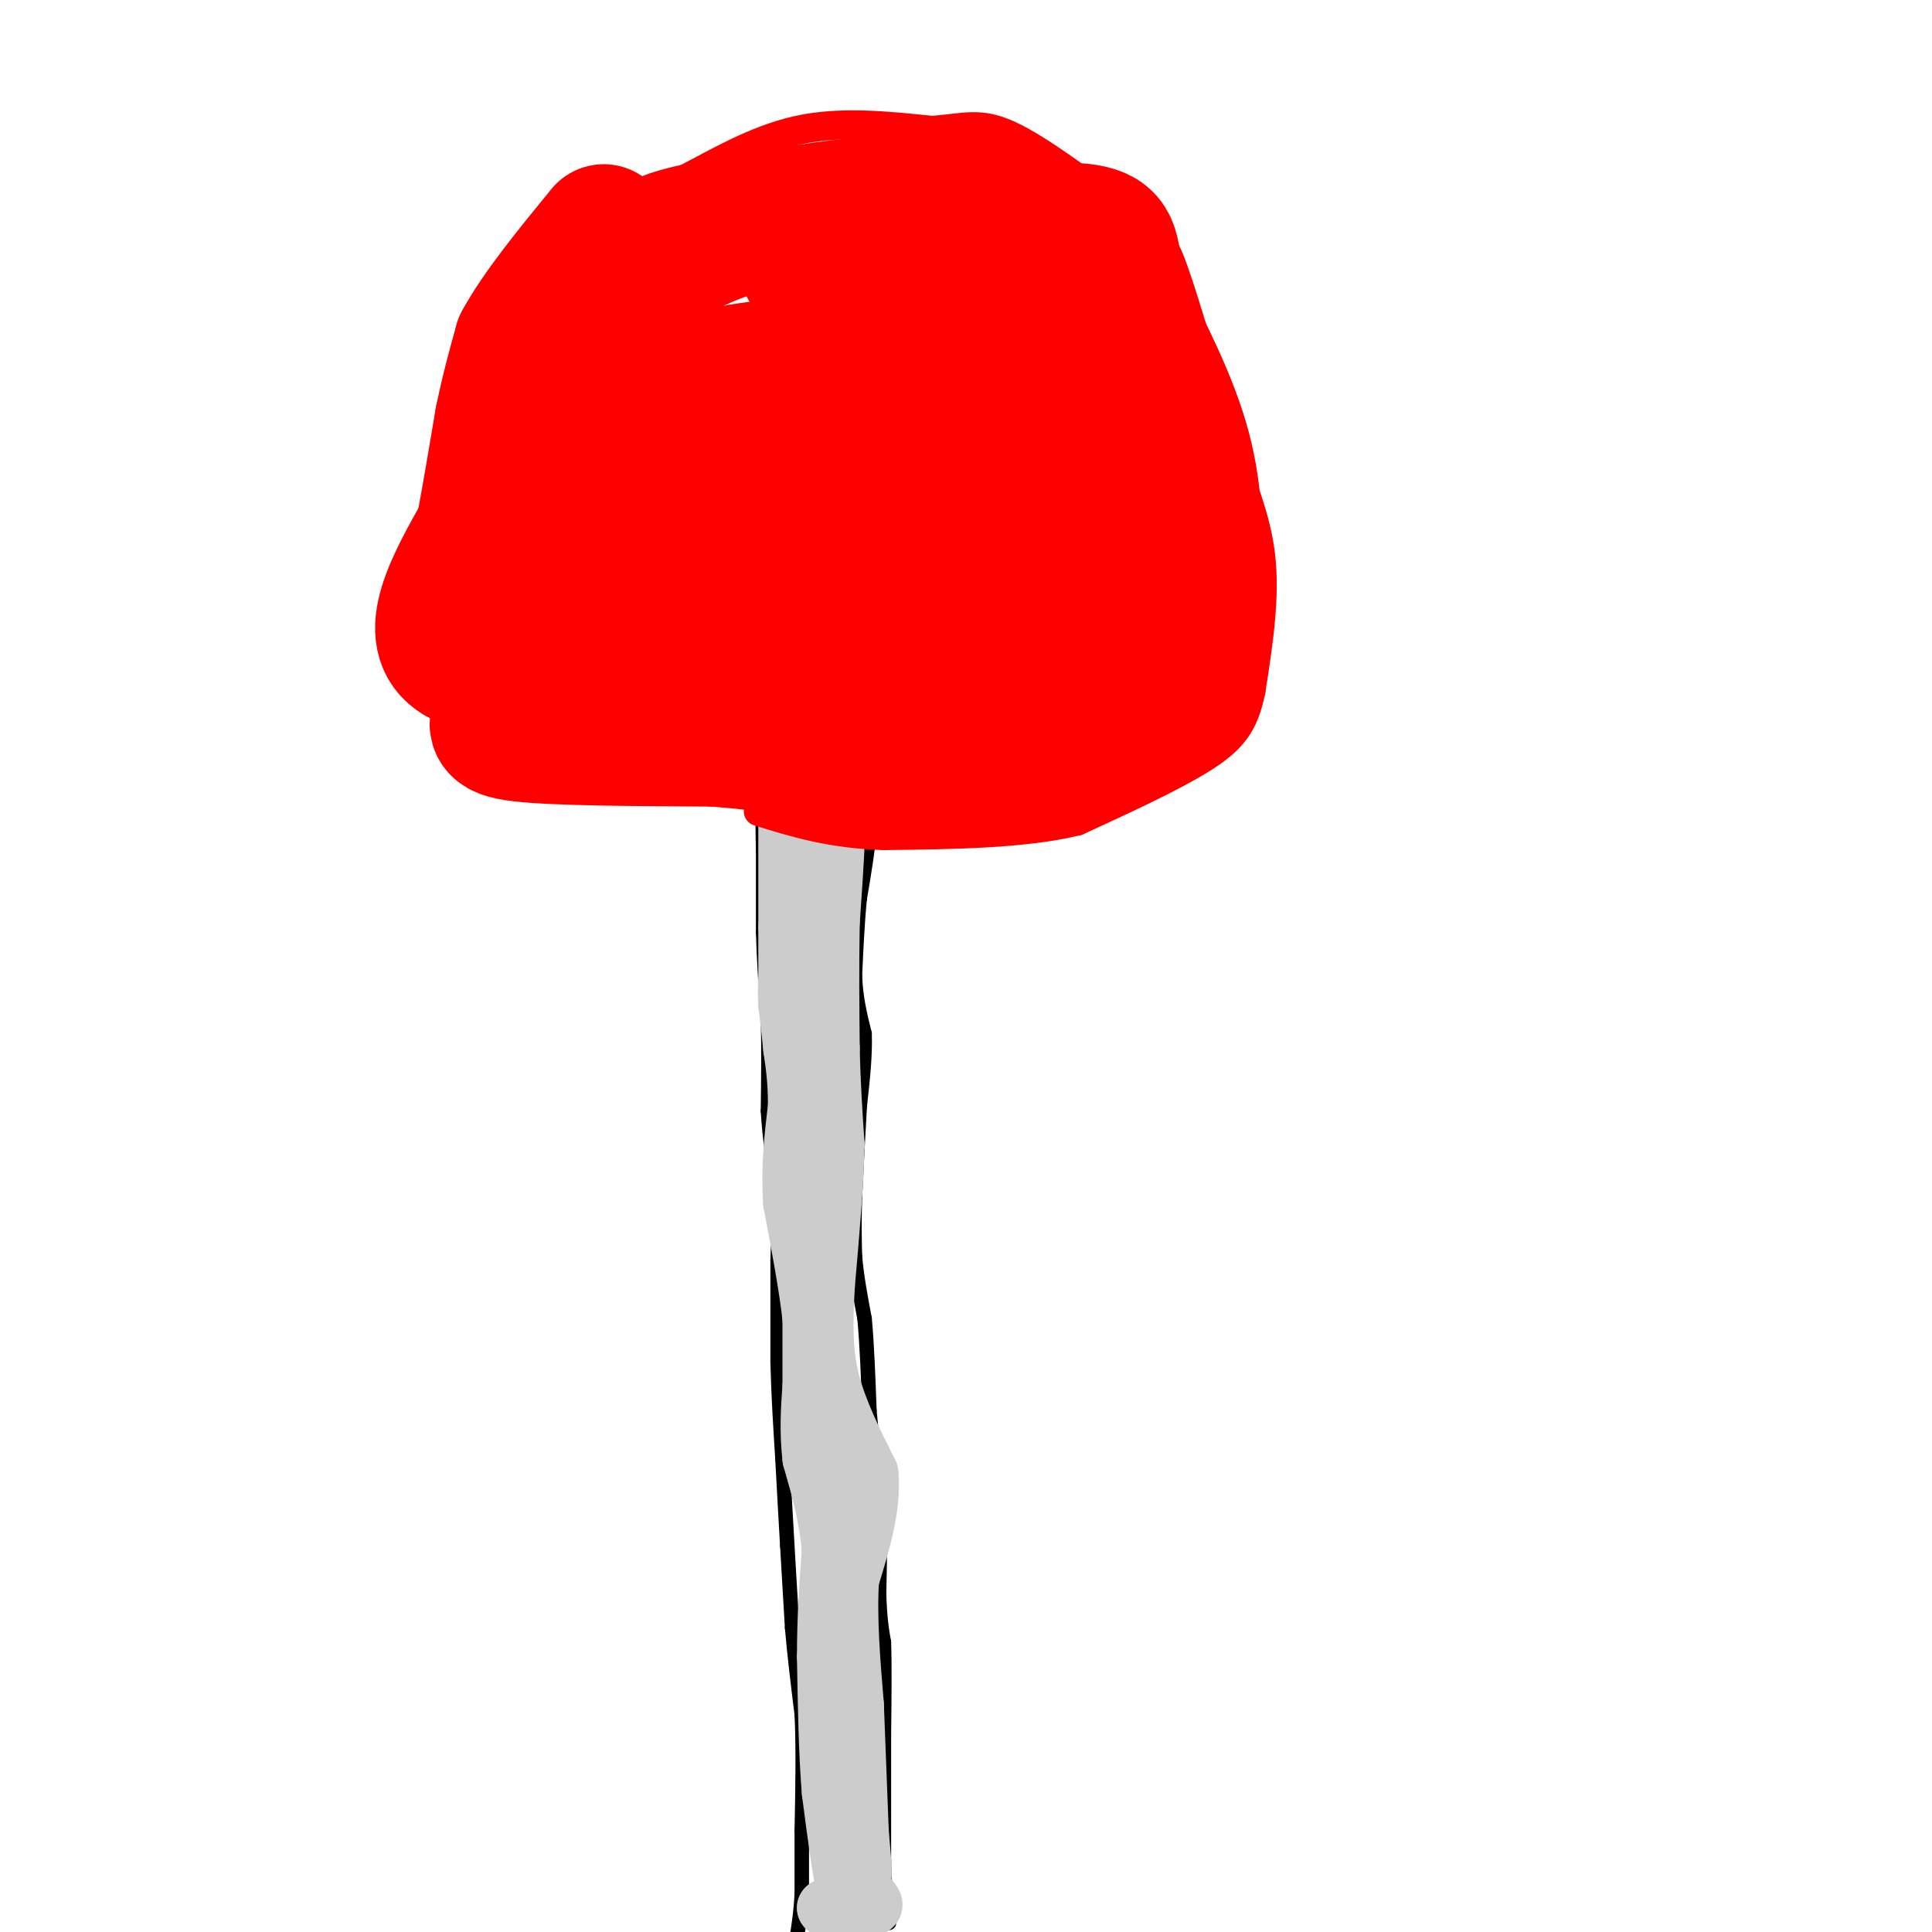 <svg viewBox='0 0 400 400' version='1.1' xmlns='http://www.w3.org/2000/svg' xmlns:xlink='http://www.w3.org/1999/xlink'><g fill='none' stroke='#000000' stroke-width='3' stroke-linecap='round' stroke-linejoin='round'><path d='M159,159c0.000,0.000 -1.000,6.000 -1,6'/><path d='M158,165c-0.167,2.833 -0.083,6.917 0,11'/><path d='M158,176c0.000,4.667 0.000,10.833 0,17'/><path d='M158,193c0.167,5.833 0.583,11.917 1,18'/><path d='M159,211c0.167,6.167 0.083,12.583 0,19'/><path d='M159,230c0.333,5.833 1.167,10.917 2,16'/><path d='M161,246c0.333,5.167 0.167,10.083 0,15'/><path d='M161,261c0.000,6.000 0.000,13.500 0,21'/><path d='M161,282c0.167,6.833 0.583,13.417 1,20'/><path d='M162,302c0.333,6.333 0.667,12.167 1,18'/><path d='M163,320c0.333,5.833 0.667,11.417 1,17'/><path d='M164,337c0.500,5.833 1.250,11.917 2,18'/><path d='M166,355c0.333,7.000 0.167,15.500 0,24'/><path d='M166,379c0.000,6.167 0.000,9.583 0,13'/><path d='M166,392c-0.167,3.667 -0.583,6.333 -1,9'/><path d='M180,161c0.000,0.000 0.000,11.000 0,11'/><path d='M180,172c-0.333,4.167 -1.167,9.083 -2,14'/><path d='M178,186c-0.500,5.000 -0.750,10.500 -1,16'/><path d='M177,202c0.167,4.667 1.083,8.333 2,12'/><path d='M179,214c0.167,4.500 -0.417,9.750 -1,15'/><path d='M178,229c-0.333,5.667 -0.667,12.333 -1,19'/><path d='M177,248c-0.167,5.167 -0.083,8.583 0,12'/><path d='M177,260c0.333,4.167 1.167,8.583 2,13'/><path d='M179,273c0.500,5.333 0.750,12.167 1,19'/><path d='M180,292c0.500,5.833 1.250,10.917 2,16'/><path d='M182,308c0.333,6.333 0.167,14.167 0,22'/><path d='M182,330c0.167,5.333 0.583,7.667 1,10'/><path d='M183,340c0.167,4.833 0.083,11.917 0,19'/><path d='M183,359c0.000,7.500 0.000,16.750 0,26'/><path d='M183,385c0.167,6.500 0.583,9.750 1,13'/><path d='M184,398c0.167,1.000 0.083,-3.000 0,-7'/></g>
<g fill='none' stroke='#cccccc' stroke-width='12' stroke-linecap='round' stroke-linejoin='round'><path d='M177,391c0.000,0.000 -2.000,0.000 -2,0'/><path d='M175,391c-0.833,-3.333 -1.917,-11.667 -3,-20'/><path d='M172,371c-0.667,-8.000 -0.833,-18.000 -1,-28'/><path d='M171,343c0.000,-8.333 0.500,-15.167 1,-22'/><path d='M172,321c-0.500,-6.833 -2.250,-12.917 -4,-19'/><path d='M168,302c-0.667,-5.667 -0.333,-10.333 0,-15'/><path d='M168,287c0.000,-4.833 0.000,-9.417 0,-14'/><path d='M168,273c-0.667,-6.333 -2.333,-15.167 -4,-24'/><path d='M164,249c-0.500,-7.333 0.250,-13.667 1,-20'/><path d='M165,229c0.000,-5.333 -0.500,-8.667 -1,-12'/><path d='M164,217c-0.333,-3.500 -0.667,-6.250 -1,-9'/><path d='M163,208c-0.167,-2.333 -0.083,-3.667 0,-5'/><path d='M163,203c0.000,-2.667 0.000,-6.833 0,-11'/><path d='M163,192c0.000,-5.667 0.000,-14.333 0,-23'/><path d='M163,169c0.833,-5.167 2.917,-6.583 5,-8'/><path d='M168,161c1.667,-1.167 3.333,-0.083 5,1'/><path d='M173,162c0.667,5.000 -0.167,17.000 -1,29'/><path d='M172,191c-0.167,9.167 -0.083,17.583 0,26'/><path d='M172,217c0.167,7.667 0.583,13.833 1,20'/><path d='M173,237c-0.167,8.167 -1.083,18.583 -2,29'/><path d='M171,266c-0.444,8.111 -0.556,13.889 1,20c1.556,6.111 4.778,12.556 8,19'/><path d='M180,305c0.667,6.833 -1.667,14.417 -4,22'/><path d='M176,327c-0.500,8.000 0.250,17.000 1,26'/><path d='M177,353c0.333,8.667 0.667,17.333 1,26'/><path d='M178,379c0.467,6.533 1.133,9.867 0,12c-1.133,2.133 -4.067,3.067 -7,4'/><path d='M171,395c0.333,0.667 4.667,0.333 9,0'/><path d='M180,395c1.500,-0.333 0.750,-1.167 0,-2'/></g>
<g fill='none' stroke='#ff0000' stroke-width='6' stroke-linecap='round' stroke-linejoin='round'><path d='M159,157c0.667,1.167 1.333,2.333 0,3c-1.333,0.667 -4.667,0.833 -8,1'/><path d='M151,161c-5.667,0.333 -15.833,0.667 -26,1'/><path d='M125,162c-7.111,-0.644 -11.889,-2.756 -15,-5c-3.111,-2.244 -4.556,-4.622 -6,-7'/><path d='M104,150c-1.822,-1.800 -3.378,-2.800 -4,-10c-0.622,-7.200 -0.311,-20.600 0,-34'/><path d='M100,106c0.356,-9.778 1.244,-17.222 4,-25c2.756,-7.778 7.378,-15.889 12,-24'/><path d='M116,57c4.178,-6.844 8.622,-11.956 13,-15c4.378,-3.044 8.689,-4.022 13,-5'/><path d='M142,37c5.889,-3.000 14.111,-8.000 23,-10c8.889,-2.000 18.444,-1.000 28,0'/><path d='M193,27c6.800,-0.533 9.800,-1.867 16,1c6.200,2.867 15.600,9.933 25,17'/><path d='M234,45c5.444,3.622 6.556,4.178 9,11c2.444,6.822 6.222,19.911 10,33'/><path d='M253,89c3.422,9.667 6.978,17.333 8,26c1.022,8.667 -0.489,18.333 -2,28'/><path d='M259,143c-1.378,6.889 -3.822,10.111 -10,14c-6.178,3.889 -16.089,8.444 -26,13'/><path d='M223,170c-11.000,2.667 -25.500,2.833 -40,3'/><path d='M183,173c-11.000,-0.333 -18.500,-2.667 -26,-5'/><path d='M159,165c0.000,0.000 -18.000,-4.000 -18,-4'/></g>
<g fill='none' stroke='#ff0000' stroke-width='28' stroke-linecap='round' stroke-linejoin='round'><path d='M164,132c-1.284,3.008 -2.568,6.016 -5,8c-2.432,1.984 -6.013,2.944 -13,4c-6.987,1.056 -17.381,2.207 -20,0c-2.619,-2.207 2.537,-7.774 3,-10c0.463,-2.226 -3.769,-1.113 -8,0'/><path d='M121,134c-2.667,-5.333 -5.333,-18.667 -8,-32'/><path d='M113,102c-2.356,-4.711 -4.244,-0.489 0,-7c4.244,-6.511 14.622,-23.756 25,-41'/><path d='M138,54c13.311,-9.044 34.089,-11.156 46,-12c11.911,-0.844 14.956,-0.422 18,0'/><path d='M202,42c5.092,0.419 8.823,1.466 0,5c-8.823,3.534 -30.199,9.553 -34,9c-3.801,-0.553 9.974,-7.679 16,-5c6.026,2.679 4.301,15.163 1,24c-3.301,8.837 -8.180,14.025 -12,18c-3.820,3.975 -6.581,6.735 -14,11c-7.419,4.265 -19.498,10.033 -24,10c-4.502,-0.033 -1.429,-5.867 1,-10c2.429,-4.133 4.215,-6.567 6,-9'/><path d='M142,95c5.371,-3.227 15.799,-6.795 26,-9c10.201,-2.205 20.176,-3.048 24,0c3.824,3.048 1.498,9.988 -3,16c-4.498,6.012 -11.167,11.096 -20,14c-8.833,2.904 -19.831,3.626 -25,4c-5.169,0.374 -4.509,0.399 -4,-5c0.509,-5.399 0.869,-16.222 2,-23c1.131,-6.778 3.035,-9.509 14,-14c10.965,-4.491 30.991,-10.740 33,-6c2.009,4.740 -13.997,20.468 -27,31c-13.003,10.532 -23.001,15.866 -29,18c-5.999,2.134 -8.000,1.067 -10,0'/><path d='M123,121c-2.415,-2.415 -3.453,-8.454 -2,-15c1.453,-6.546 5.398,-13.600 8,-18c2.602,-4.400 3.861,-6.147 10,-8c6.139,-1.853 17.156,-3.813 22,-4c4.844,-0.187 3.513,1.397 2,4c-1.513,2.603 -3.210,6.223 -4,9c-0.790,2.777 -0.674,4.709 -11,13c-10.326,8.291 -31.093,22.940 -40,30c-8.907,7.060 -5.953,6.530 -3,6'/><path d='M105,138c-0.452,2.679 -0.083,6.375 -1,9c-0.917,2.625 -3.119,4.179 4,5c7.119,0.821 23.560,0.911 40,1'/><path d='M148,153c12.833,1.000 24.917,3.000 37,5'/><path d='M185,158c12.500,0.667 25.250,-0.167 38,-1'/><path d='M223,157c10.444,-2.778 17.556,-9.222 21,-16c3.444,-6.778 3.222,-13.889 3,-21'/><path d='M247,120c0.600,-7.933 0.600,-17.267 -2,-27c-2.600,-9.733 -7.800,-19.867 -13,-30'/><path d='M232,63c-2.086,-7.735 -0.801,-12.071 -4,-14c-3.199,-1.929 -10.882,-1.451 -16,0c-5.118,1.451 -7.671,3.873 -9,6c-1.329,2.127 -1.435,3.957 -2,6c-0.565,2.043 -1.590,4.298 0,6c1.590,1.702 5.795,2.851 10,4'/><path d='M211,71c9.672,-1.017 28.853,-5.559 18,0c-10.853,5.559 -51.738,21.221 -57,26c-5.262,4.779 25.101,-1.324 38,-2c12.899,-0.676 8.334,4.077 4,13c-4.334,8.923 -8.436,22.018 -12,28c-3.564,5.982 -6.590,4.852 -13,4c-6.410,-0.852 -16.205,-1.426 -26,-2'/><path d='M163,138c-5.616,-1.202 -6.655,-3.208 7,-9c13.655,-5.792 42.003,-15.370 53,-19c10.997,-3.630 4.643,-1.311 3,0c-1.643,1.311 1.424,1.613 0,5c-1.424,3.387 -7.339,9.860 -11,14c-3.661,4.140 -5.069,5.946 -9,7c-3.931,1.054 -10.383,1.355 -12,0c-1.617,-1.355 1.603,-4.365 5,-7c3.397,-2.635 6.971,-4.896 13,-6c6.029,-1.104 14.515,-1.052 23,-1'/><path d='M235,122c1.880,1.504 -4.919,5.764 -12,12c-7.081,6.236 -14.445,14.448 -28,14c-13.555,-0.448 -33.301,-9.557 -51,-13c-17.699,-3.443 -33.349,-1.222 -49,1'/><path d='M95,136c-7.333,-4.167 -1.167,-15.083 5,-26'/><path d='M100,110c1.500,-8.167 2.750,-15.583 4,-23'/><path d='M104,87c1.333,-6.500 2.667,-11.250 4,-16'/><path d='M108,71c3.500,-6.500 10.250,-14.750 17,-23'/></g>
</svg>